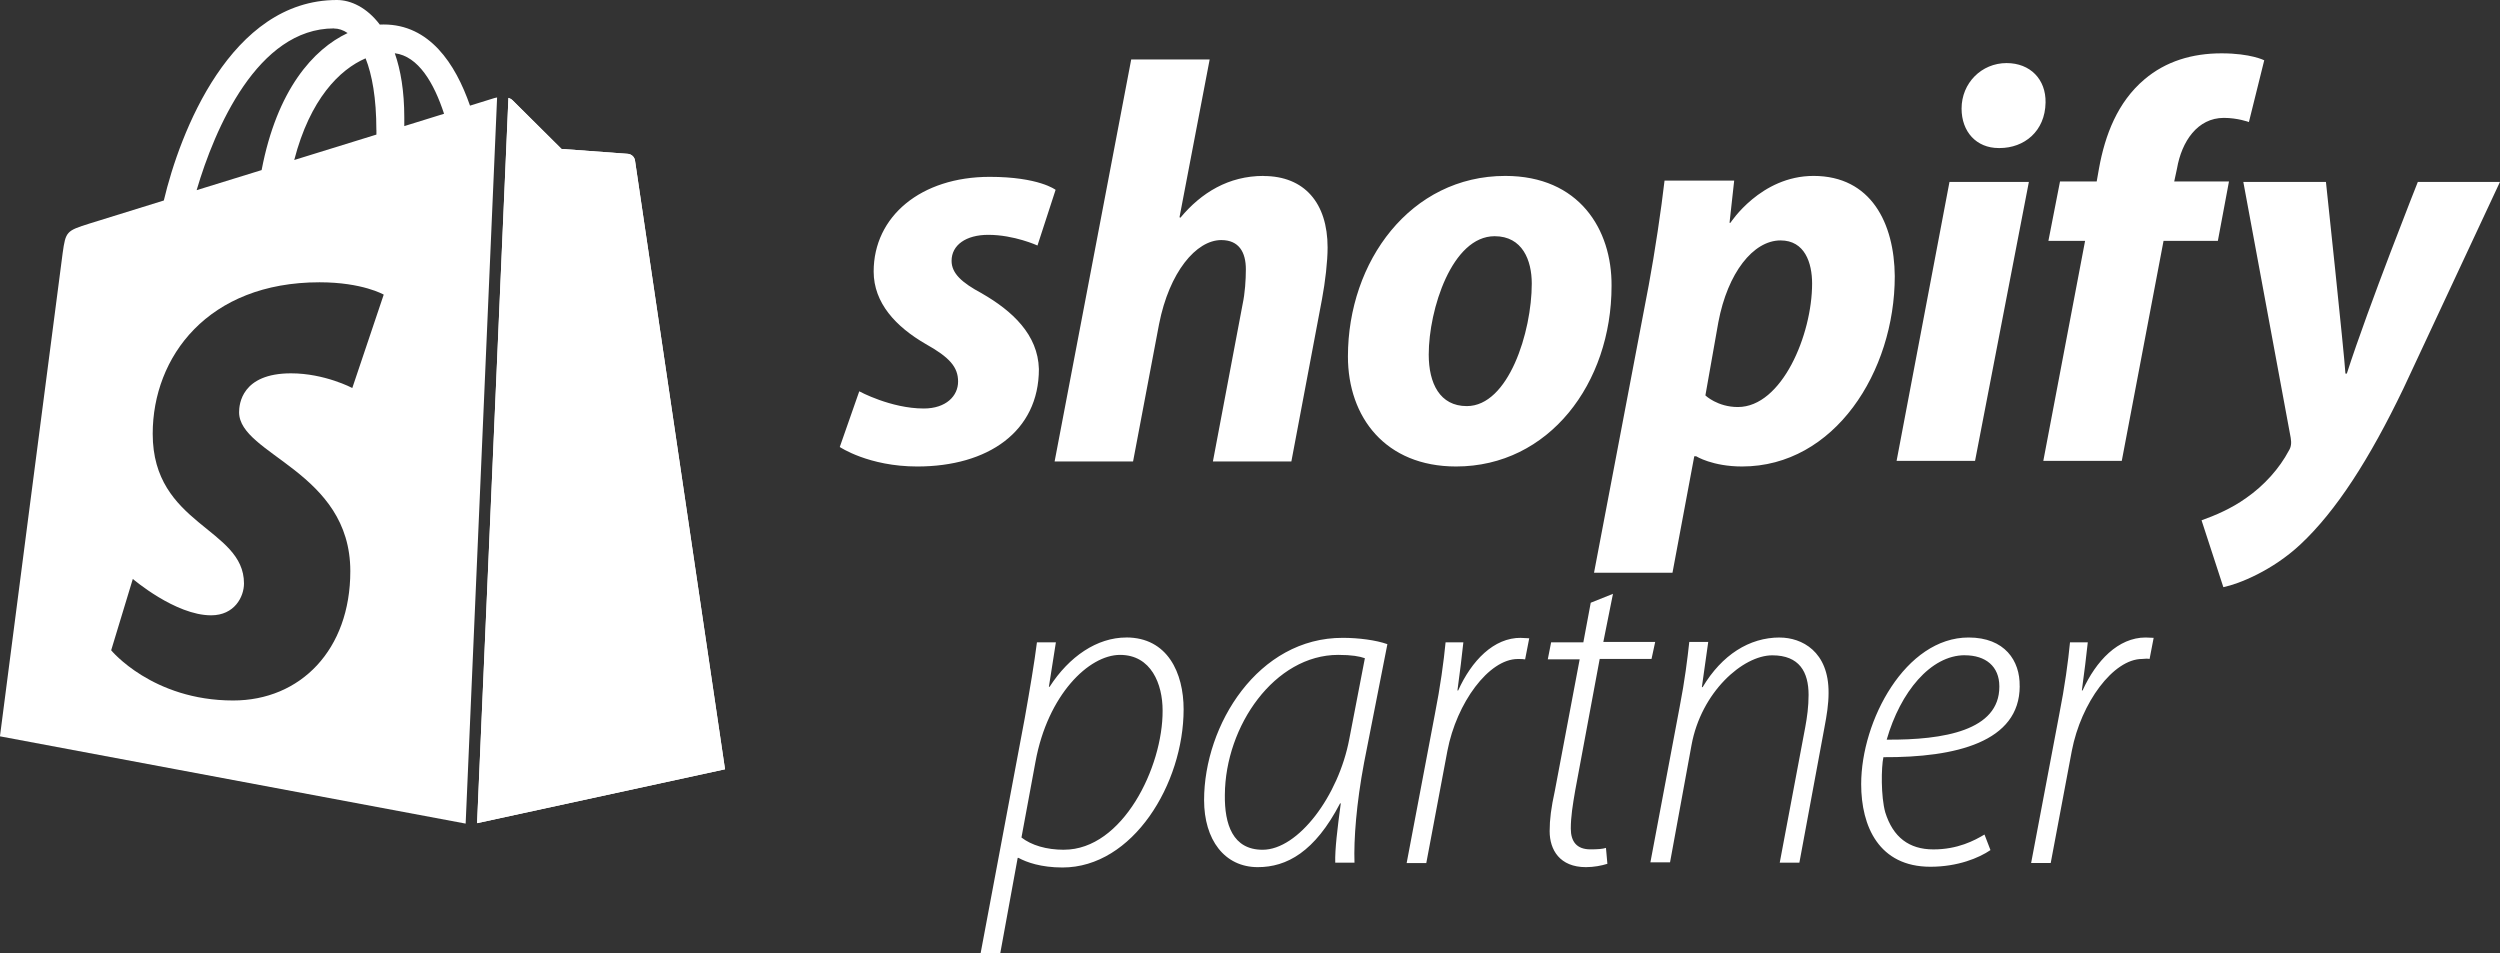 <?xml version="1.0" encoding="UTF-8"?>
<svg id="Layer_2" data-name="Layer 2" xmlns="http://www.w3.org/2000/svg" viewBox="0 0 510.47 194.6">
  <rect x="0" y="0" width="510.47" height="194.6" fill="#333333" stroke="none"/>
  <defs>
    <style>
      .cls-1 {
        fill: #fff;
        stroke-width: 0px;
      }
    </style>
  </defs>
  <g id="Layer_2-2" data-name="Layer 2">
    <g>
      <path class="cls-1" d="M493.69,37.15s-10.05,25.31-14.5,39.14h-.28c-.28-4.45-3.98-39.14-3.98-39.14h-16.87l9.67,52.22c.19,1.14.09,1.9-.38,2.65-1.9,3.6-5.02,7.11-8.72,9.67-3.03,2.18-6.44,3.6-9.1,4.55l4.45,13.65c3.22-.66,10.05-3.41,15.73-8.72,7.3-6.82,14.12-17.44,21.04-31.84l19.71-42.18h-16.78ZM454.08,24.07c2.84,0,5.12.85,5.12.85l3.13-12.61s-2.75-1.42-8.72-1.42-11.37,1.61-15.73,5.31c-5.5,4.64-8.06,11.37-9.29,18.2l-.47,2.65h-7.49l-2.37,12.13h7.49l-8.53,44.92h16.02l8.53-44.92h11.09l2.27-12.13h-11.18l.57-2.65c.95-5.5,4.17-10.33,9.57-10.33ZM398.06,37.15l-10.8,56.96h16.02l10.99-56.96h-16.21ZM409.72,12.88c-5.12,0-9.19,4.08-9.19,9.29,0,4.74,3.03,8.06,7.58,8.06h.19c5.02,0,9.29-3.41,9.38-9.29.09-4.74-3.13-8.06-7.96-8.06ZM370.3,35.92c-10.8,0-16.96,9.57-16.96,9.57h-.19l.95-8.62h-14.22c-.66,5.78-1.99,14.69-3.22,21.32l-11.18,58.76h16.02l4.45-23.79h.38s3.32,2.09,9.38,2.09c18.86,0,31.18-19.33,31.18-38.86-.09-10.8-4.83-20.47-16.59-20.47ZM354.85,83.11c-4.17,0-6.63-2.37-6.63-2.37l2.65-14.97c1.9-10.05,7.11-16.68,12.7-16.68,4.93,0,6.44,4.55,6.44,8.81,0,10.43-6.16,25.21-15.16,25.21ZM307.36,35.92c-19.33,0-32.13,17.44-32.13,36.87,0,12.42,7.68,22.46,22.08,22.46,18.96,0,31.75-16.96,31.75-36.87.09-11.56-6.63-22.46-21.7-22.46ZM299.5,82.92c-5.5,0-7.77-4.64-7.77-10.52,0-9.19,4.74-24.17,13.46-24.17,5.69,0,7.58,4.93,7.58,9.67,0,9.86-4.74,25.02-13.27,25.02ZM257.99,35.92c-7.11,0-12.7,3.41-16.96,8.53l-.19-.09,6.16-32.22h-16.02l-15.64,82.08h16.02l5.31-28.05c2.09-10.61,7.58-17.15,12.7-17.15,3.6,0,5.02,2.46,5.02,5.97,0,2.18-.19,4.93-.66,7.11l-6.07,32.13h16.02l6.26-33.17c.66-3.51,1.14-7.68,1.14-10.52,0-9.1-4.74-14.6-13.08-14.6ZM200.46,59.89c-4.08-2.18-6.16-4.08-6.16-6.63,0-3.22,2.94-5.31,7.49-5.31,5.31,0,10.05,2.18,10.05,2.18l3.7-11.37s-3.41-2.65-13.46-2.65c-14.03,0-23.69,8.06-23.69,19.33,0,6.44,4.55,11.28,10.61,14.79,4.93,2.75,6.63,4.74,6.63,7.68s-2.46,5.5-7.01,5.5c-6.73,0-13.17-3.51-13.17-3.51l-3.98,11.37s5.88,3.98,15.83,3.98c14.41,0,24.83-7.11,24.83-19.9-.19-7.01-5.4-11.85-11.66-15.45Z"/>
      <path class="cls-1" d="M438.11,130.17c-5.6,0-10.13,4.76-12.87,10.81h-.15c.53-3.93.91-6.96,1.21-9.83h-3.63c-.38,3.93-1.06,8.99-2.2,14.74l-5.74,30.33h4l4.31-22.91c1.89-9.83,8.47-18.76,14.37-18.76.68-.08,1.14-.08,1.51,0l.83-4.31c-.45,0-1.13-.07-1.66-.07ZM412.39,140.07c.08-5.13-3.01-9.9-10.43-9.9-12.85,0-21.93,16.93-21.93,29.95,0,8.62,3.63,16.86,14.14,16.86,5.59,0,9.91-1.8,12.26-3.4l-1.22-3.18c-2.04,1.22-5.45,3.04-10.43,3.04s-8.25-2.5-9.83-7.56c-.91-3.25-.83-9.22-.38-11.27,14.75.08,27.83-3.09,27.83-14.52ZM401.19,133.8c4.25,0,7.05,2.26,7.05,6.34v.09c0,8.91-11.27,10.88-23,10.8,2.79-9.75,9-17.24,15.95-17.24ZM363.39,130.17c-6.2,0-11.8,3.55-15.73,10.13h-.16l1.3-9.22h-3.87c-.38,3.47-.91,7.86-1.96,13.24l-5.98,31.76h4.01l4.38-23.9c1.97-10.88,10.51-18.37,16.5-18.37,5.53,0,7.41,3.4,7.41,8.08,0,2.35-.3,4.55-.68,6.59l-5.21,27.67h4.01l5.13-27.67c.46-2.42.83-4.7.83-6.96.08-8.54-5.51-11.34-9.97-11.34ZM326.63,134.55h10.59l.75-3.47h-10.59l1.97-9.83-4.54,1.82-1.51,8.09h-6.58l-.68,3.47h6.51l-5.07,26.85c-.76,3.47-1.06,5.82-1.06,8.24,0,3.79,2.05,7.34,7.41,7.34,1.59,0,3.18-.3,4.38-.68l-.29-3.25c-.68.22-1.67.3-3.17.3-2.8,0-4.01-1.59-4.01-4.24,0-2.42.38-4.76.9-7.79l5-26.85ZM310.59,130.24c-5.59-.07-10.13,4.7-12.85,10.75h-.15c.53-3.93.91-6.96,1.21-9.83h-3.63c-.38,3.93-1.06,8.99-2.2,14.74l-5.75,30.33h4.01l4.31-22.91c1.88-9.83,8.46-18.76,14.37-18.76.67,0,1.13,0,1.5.08l.84-4.31c-.46,0-1.13-.08-1.67-.08ZM283.29,131.53c-2.34-.83-5.89-1.29-9.08-1.29-17.31-.07-28.35,17.77-28.35,33.13,0,8.09,4.16,13.69,10.97,13.69,5.89,0,11.64-3.1,16.79-13.01h.15c-.68,5.07-1.21,9.38-1.13,12.09h3.93c-.16-4.76.38-12.03,1.96-20.42l4.76-24.2ZM275.51,150.89c-2.19,11.64-10.43,22.62-17.7,22.62-6.12,0-7.79-5.22-7.71-11.2.08-14.14,10.21-28.59,23.14-28.59,2.79,0,4.39.3,5.45.68l-3.18,16.49ZM229.98,130.17c-5.97,0-11.66,3.86-15.66,10.06h-.15l1.43-9.08h-3.87c-.52,4.15-1.43,9.53-2.49,15.5l-9,47.94h4.01l3.55-19.43h.15c1.66.91,4.62,1.97,9,1.97,14.38,0,24.73-17.1,24.73-32.3,0-7.41-3.26-14.67-11.72-14.67ZM217.27,173.51c-3.63,0-6.66-.92-8.7-2.5l2.87-15.5c2.5-13.63,10.89-21.79,17.26-21.79s8.69,5.97,8.69,11.34c.08,11.58-8.17,28.44-20.12,28.44Z"/>
      <g>
        <path class="cls-1" d="M97.4,168.08l50.64-11s-18.25-123.46-18.38-124.3c-.12-.85-.86-1.32-1.46-1.37-.62-.05-13.55-1-13.55-1,0,0-8.99-8.92-9.97-9.91-.24-.24-.53-.4-.86-.51l-6.4,148.1M80.61,10.87c4.81.61,8,6.06,10.06,12.36l-8.12,2.52v-1.76c0-5.37-.74-9.7-1.94-13.12h0ZM71.94,79.23s-5.63-3-12.52-3c-10.1,0-10.6,6.34-10.6,7.94,0,8.72,22.71,12.06,22.71,32.46,0,16.06-10.18,26.4-23.92,26.4-16.49,0-24.91-10.25-24.91-10.25l4.42-14.57s8.67,7.43,15.98,7.43c4.77,0,6.72-3.76,6.72-6.51,0-11.37-18.64-11.87-18.64-30.55,0-15.72,11.28-30.94,34.06-30.94,8.78,0,13.11,2.52,13.11,2.52l-6.42,19.08h.01ZM68.2,5.82c.93,0,1.88.31,2.78.93-6.96,3.27-14.42,11.52-17.56,27.98l-13.27,4.1c3.69-12.56,12.46-33.03,28.05-33.03h0ZM76.86,26.54v.94c-5.29,1.63-11.03,3.41-16.78,5.19,3.23-12.47,9.28-18.48,14.57-20.76,1.33,3.35,2.2,8.15,2.2,14.62h0ZM101.5,19.9c-.19.04-.38.07-.51.11l-5.02,1.56c-3-8.64-8.3-16.57-17.63-16.57-.25,0-.52.01-.79.02-2.64-3.5-5.93-5.02-8.76-5.02-21.72,0-32.08,27.14-35.34,40.94-8.44,2.61-14.43,4.47-15.19,4.71-4.71,1.48-4.85,1.62-5.47,6.05-.47,3.36-12.8,98.65-12.8,98.65l95.09,17.82,6.42-148.25h0Z"/>
        <path class="cls-1" d="M129.66,32.78c-.12-.85-.85-1.32-1.46-1.37-.62-.05-13.55-1-13.55-1,0,0-8.99-8.92-9.98-9.92-.24-.24-.53-.4-.86-.51l-6.4,148.1,50.63-11.01s-18.26-123.46-18.38-124.29Z"/>
      </g>
    </g>
  </g>
</svg>